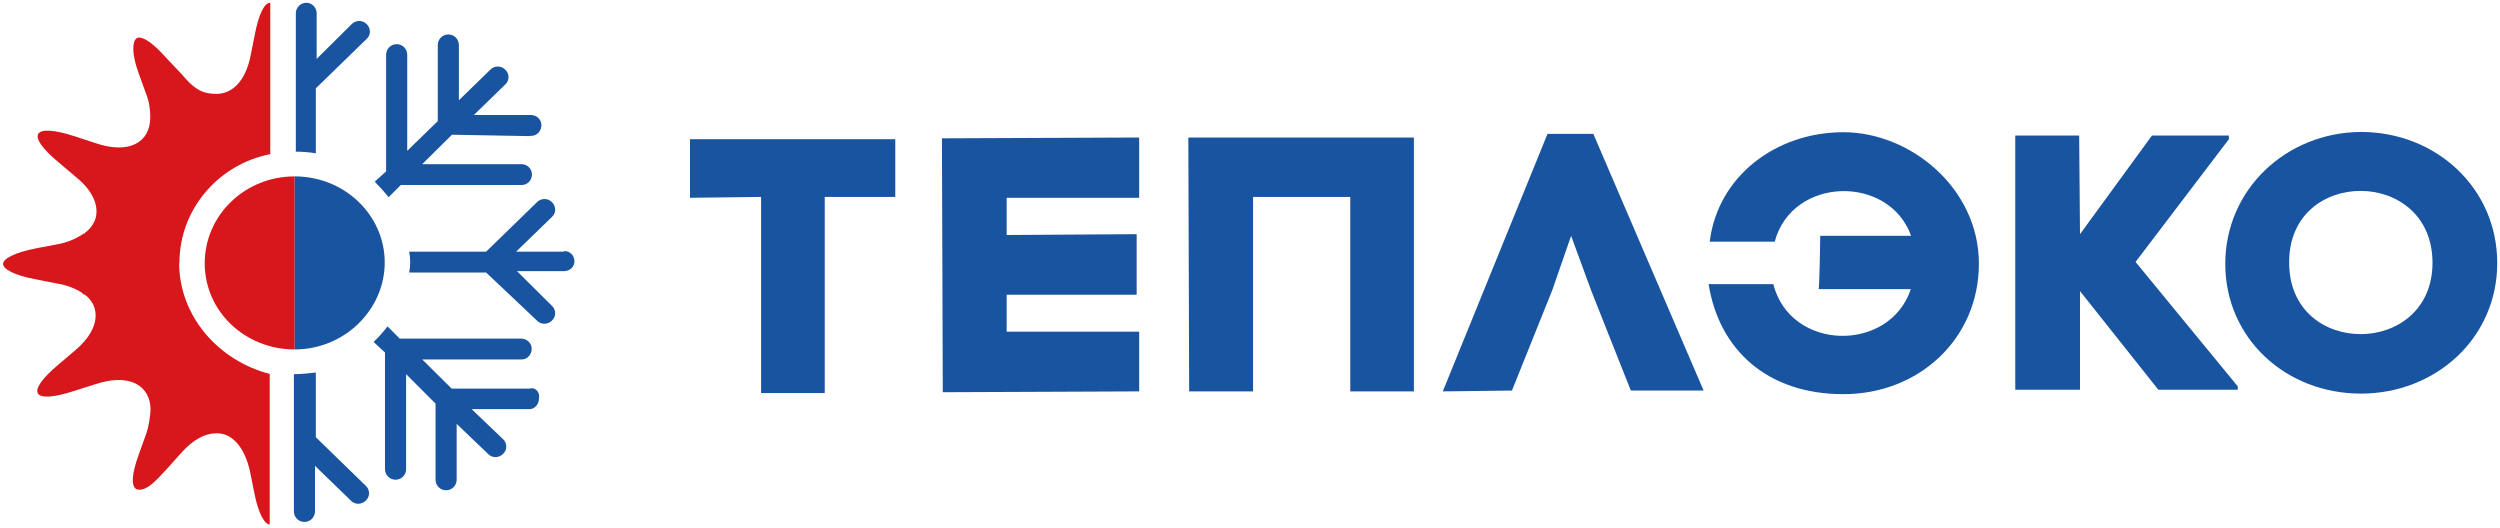 <?xml version="1.0" encoding="UTF-8"?>
<svg xmlns="http://www.w3.org/2000/svg" version="1.1" viewBox="0 0 900 190">
  <defs>
    <style>
      .cls-1 {
        fill: #1854a0;
      }

      .cls-1, .cls-2 {
        fill-rule: evenodd;
      }

      .cls-2 {
        fill: #d7171b;
      }
    </style>
  </defs>
  <!-- Generator: Adobe Illustrator 28.7.1, SVG Export Plug-In . SVG Version: 1.2.0 Build 142)  -->
  <g>
    <g id="Layer_1">
      <g>
        <g>
          <polygon class="cls-1" points="274 141.5 274 70.9 248.4 71.2 248.4 50.1 322.3 50.1 322.3 70.9 296.9 70.9 296.9 141.5 274 141.5"/>
          <polygon class="cls-1" points="362.4 119.4 410.1 119.4 410.1 140.9 339.4 141.2 339.1 49.8 410.1 49.5 410.1 71.2 362.4 71.2 362.4 84.6 409.2 84.3 409.2 106.1 362.4 106.1 362.4 119.4 362.4 119.4"/>
          <polygon class="cls-1" points="509 49.5 509 140.9 486.1 140.9 486.1 70.9 451.1 70.9 451.1 140.9 428.1 140.9 427.8 49.5 509 49.5"/>
          <polygon class="cls-1" points="572.9 104.8 565.6 84.9 558.8 104.5 544.3 140.6 519.4 140.9 557.1 48.2 573.6 48.2 613.3 140.6 587.1 140.6 572.9 104.8 572.9 104.8"/>
          <path class="cls-1" d="M655.1,84.9h32.9c-7.9-22.1-42.8-21.5-49.1,2.1h-23.4c2.9-23.6,23.9-39.4,48.1-39.4s48.8,20.2,48.8,47.3-21.6,47-48.8,47-44.7-15.8-48.5-39.6h23.3c6.1,24.2,41.8,24.8,49.5,1.8h-33.2c.3,0,.6-19.3.6-19.3h0Z"/>
          <polygon class="cls-1" points="802.4 50.1 768.8 94.3 805.6 139.1 805.6 140.3 777 140.3 748.8 104.8 748.8 140.3 725.5 140.3 725.5 48.8 748.5 48.8 748.8 84.3 774.7 48.8 802.4 48.8 802.4 50.1"/>
          <path class="cls-1" d="M875.7,94.6c0-34.5-51.9-34.5-51.6,0,0,34.4,51.6,34.1,51.6,0ZM849.9,47.5c27.1,0,49.1,20.2,49.1,47.2s-22.1,47-49.1,47-48.8-19.9-48.8-46.7,21.9-47.3,48.8-47.5h0Z"/>
        </g>
        <path class="cls-2" d="M64.6,94.6c0-19.3,14.1-35.5,32.7-39.1V1c-2.1,0-4.1,3.8-5.6,11.6l-1.5,7.5c-1.8,9-6.5,13.7-12.3,13.7s-8.5-2.4-12.6-7.2l-5.3-5.6c-4.4-5-7.9-7.5-10-7.5s-3.2,4.4,0,13.1l2.6,7.2c1.1,2.7,1.5,5.5,1.5,8.4,0,9.3-7.9,13.4-19.8,9.3l-7.3-2.4c-15.4-5-18-.6-5.6,9.6l5.9,5c7,5.6,8.8,11.9,6.5,16.4-.8,1.5-1.8,2.7-3.2,3.7,0,.3-.3.3-.6.3l-.3.3c-2.7,1.7-5.6,2.9-8.8,3.5l-7.9,1.5c-7.8,1.5-11.9,3.8-11.9,5.6s3.8,4.1,12,5.6l7.6,1.5c3.1.5,6.2,1.6,8.8,3.3l.3.3c0,.3.3.3.6.3,1.4.9,2.4,2.3,3.2,3.7,2.1,4.7.3,10.6-6.5,16.4l-5.9,5c-12.3,10.3-9.7,14.6,5.6,9.6l7.6-2.4c12-4,19.8.3,19.8,9.3-.2,2.9-.6,5.6-1.5,8.4l-2.6,7.2c-3.2,8.7-2.9,13.1,0,13.1s5.3-2.4,10-7.5l5-5.6c4.4-5,8.8-7.2,12.6-7.2,5.6-.3,10.3,4.7,12.3,13.7l1.5,7.5c1.5,7.8,3.8,11.6,5.6,11.6v-54.2c-18.4-4.7-32.6-20.8-32.6-39.9h0Z"/>
        <path class="cls-2" d="M106.1,63.5c-18,0-32.4,14-32.4,31.3s14.5,31,32.4,31c0,0,0-62.4,0-62.4Z"/>
        <path class="cls-1" d="M106.1,63.5c18,0,32.4,14,32.4,31s-14.5,31.3-32.4,31.3v-62.4ZM113.7,55.2v-23.4l18.3-17.8c1.5-1.4,1.5-3.5.3-5l-.3-.3c-1.4-1.5-3.7-1.5-5.2-.2l-.2.2-12.6,12.5V4.8c0-2.1-1.7-3.8-3.7-3.8,0,0,0,0,0,0-2.1,0-3.8,1.7-3.8,3.8v49.8c2.4,0,4.7.2,7.3.6ZM190.9,48.9c2.1.2,3.8-1.4,4-3.5.2-2.1-1.4-3.8-3.5-4h-20.8l11.3-11c1.5-1.4,1.5-3.5.3-5l-.3-.3c-1.4-1.5-3.7-1.5-5.2-.2l-.2.2-11.3,11v-19.9c0-2.1-1.7-3.8-3.8-3.8s-3.8,1.7-3.8,3.8v27.4l-11,10.7V19.7c0-2.1-1.7-3.8-3.8-3.8s-3.8,1.7-3.8,3.8v42l-4.1,3.7c1.8,1.8,3.5,3.7,5,5.6l4.4-4.4h43.5c2.1,0,3.7-1.7,3.7-3.8,0-2-1.6-3.6-3.6-3.7,0,0,0,0-.1,0h-35.8l10.7-10.6,28.1.5h0ZM202.8,90.6h-17l12.9-12.5c1.5-1.4,1.5-3.5.3-5l-.3-.3c-1.4-1.5-3.7-1.5-5.2-.2l-.2.2-18.3,17.8h-27.7c.5,2.5.5,5,0,7.5h27.7l18.3,17.3c1.4,1.5,3.7,1.5,5.2.2l.2-.2c1.5-1.4,1.5-3.5.3-5l-.3-.3-12.6-12.5h17c2,0,3.7-1.5,3.7-3.5s-1.5-3.7-3.5-3.7c0,0-.2,0-.5.2ZM190.9,139.9h-28.3l-10.6-10.5h35.4c2.1.2,3.8-1.4,4-3.5.2-2.1-1.4-3.8-3.5-4h-44l-4.4-4.4c-1.5,2-3.2,3.9-5,5.6l4.1,3.8v42c0,2.1,1.7,3.8,3.8,3.8s3.8-1.7,3.8-3.8v-34.2l10.6,10.6v27.4c0,2.1,1.7,3.8,3.8,3.8s3.8-1.7,3.8-3.8v-20.1l11.3,10.8c1.4,1.5,3.7,1.5,5.2.2l.2-.2c1.5-1.4,1.5-3.5.3-5l-.3-.3-11.3-10.8h20.4c2,.2,3.7-1.5,3.8-3.5v-.3c.4-1.6-.4-3.2-2-3.7h-1.1ZM113.7,157.4v-23.3c-2.6.3-5.2.6-7.9.6v49.4c0,2.1,1.7,3.8,3.8,3.8s3.8-1.7,3.8-3.8v-16.4l12.9,12.5c1.4,1.5,3.7,1.5,5.2.2l.2-.2c1.5-1.4,1.5-3.5.3-5l-.3-.3s-18-17.5-18-17.5Z"/>
      </g>
    </g>
  </g>
</svg>